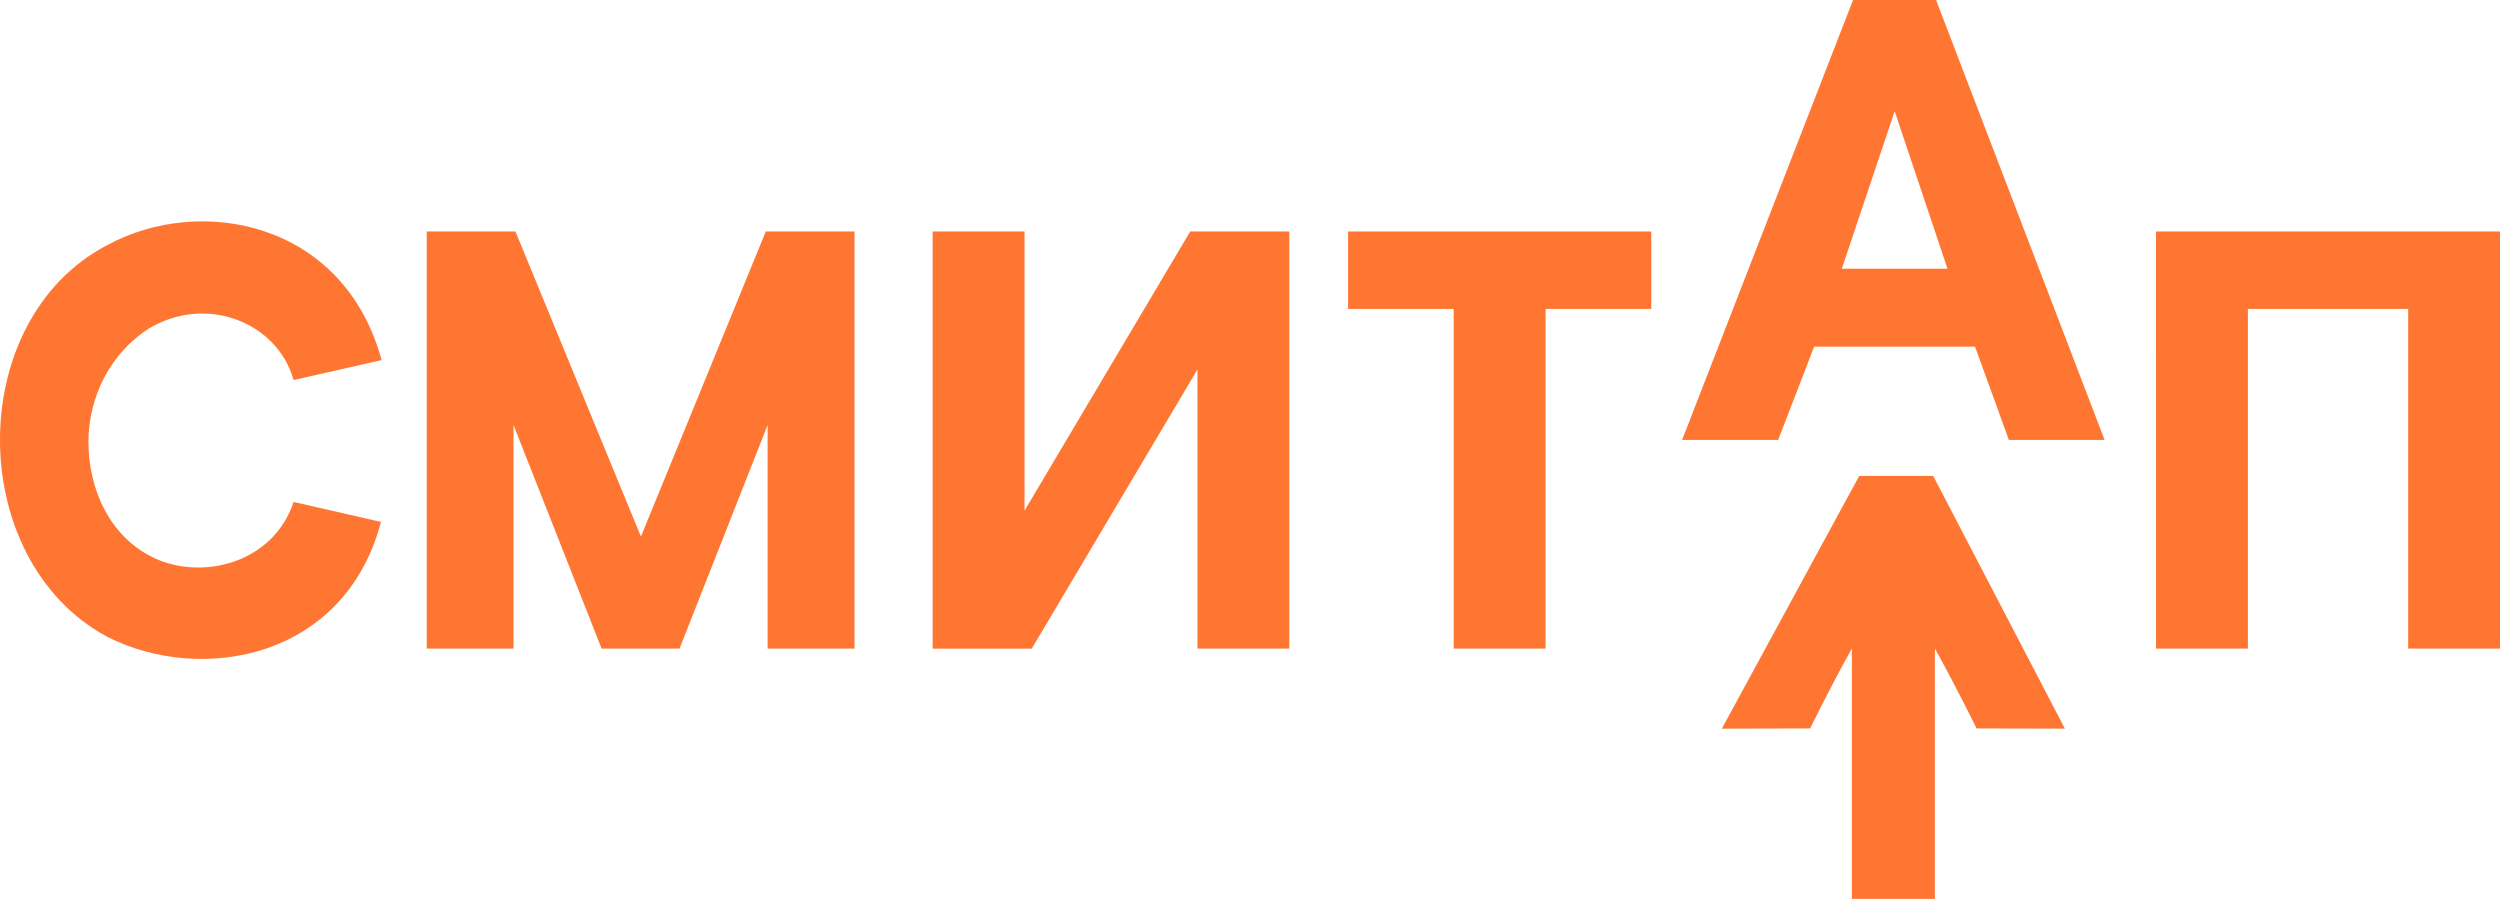 <?xml version="1.0" encoding="UTF-8"?> <svg xmlns="http://www.w3.org/2000/svg" width="89" height="32" viewBox="0 0 89 32" fill="none"><path d="M15.191 8.241H18.35L22.817 19.102L27.262 8.241H30.421V23.09H27.327V15.133L24.191 23.09H21.417L18.282 15.133V23.09H15.191V8.241Z" fill="#FF7633"></path><path d="M3.824 22.674C-1.261 19.942 -1.289 11.381 3.824 8.723C7.132 6.924 12.243 7.88 13.585 12.82L10.452 13.529C9.869 11.453 7.312 10.468 5.278 11.71C4.635 12.126 4.101 12.711 3.728 13.409C3.355 14.107 3.155 14.896 3.147 15.7C3.147 17.5 3.962 19.138 5.474 19.858C7.187 20.673 9.723 20.062 10.452 17.87L13.563 18.58C12.279 23.456 7.18 24.369 3.824 22.674Z" fill="#FF7633"></path><path d="M33.203 8.241H36.474V18.177L42.372 8.241H45.899V23.09H42.629V13.154L36.73 23.092H33.203V8.241Z" fill="#FF7633"></path><path d="M51.753 10.998H47.992V8.241H58.785V10.998H55.024V23.09H51.753V10.998Z" fill="#FF7633"></path><path d="M76.754 8.241H89V23.09H85.731V10.998H80.025V23.09H76.755L76.754 8.241Z" fill="#FF7633"></path><path d="M73.51 25.94L68.823 16.944H68.549H66.462H66.188L61.297 25.94L64.44 25.932C64.44 25.932 65.237 24.311 65.926 23.088V32H68.881V23.088C69.568 24.307 70.366 25.932 70.366 25.932L73.51 25.94Z" fill="#FF7633"></path><path d="M63.303 15.661L64.583 12.342H70.312L71.515 15.661H74.924L68.924 0H65.969L59.883 15.661H63.303ZM67.45 3.96L69.331 9.566H65.569L67.45 3.96Z" fill="#FF7633"></path></svg> 